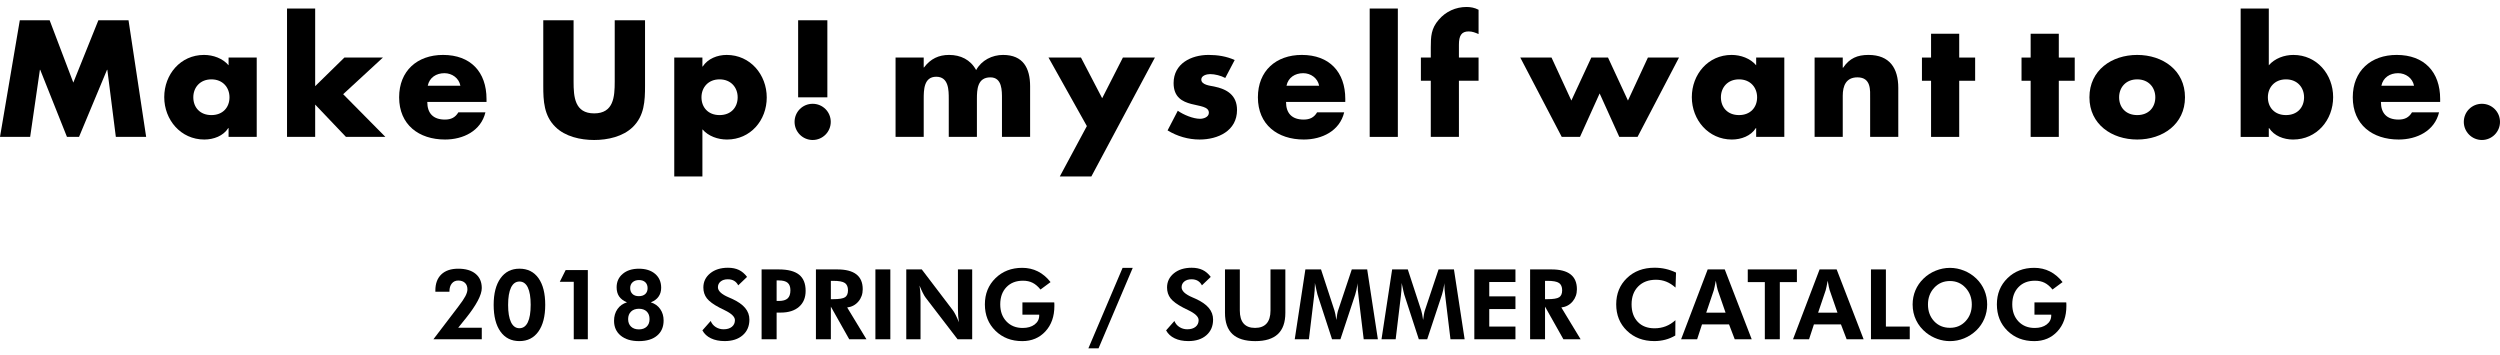 <?xml version="1.0" encoding="utf-8"?>
<!-- Generator: Adobe Illustrator 16.0.4, SVG Export Plug-In . SVG Version: 6.00 Build 0)  -->
<!DOCTYPE svg PUBLIC "-//W3C//DTD SVG 1.1//EN" "http://www.w3.org/Graphics/SVG/1.1/DTD/svg11.dtd">
<svg version="1.1" id="レイヤー_1" xmlns="http://www.w3.org/2000/svg" xmlns:xlink="http://www.w3.org/1999/xlink" x="0px"
	 y="0px" width="463.266px" height="65.84px" viewBox="0 0 463.266 65.84" enable-background="new 0 0 463.266 65.84"
	 xml:space="preserve">
<g>
	<g>
		<g>
			<path d="M3.669,3.759H9.2l4.385,11.55l4.643-11.55h5.588l3.267,21.609h-5.617L19.89,12.93h-0.058l-5.188,12.438h-2.235
				L7.451,12.93H7.394L5.588,25.368H0L3.669,3.759z"/>
			<path d="M47.572,25.368h-5.216v-1.634h-0.057c-0.917,1.462-2.723,2.121-4.442,2.121c-4.356,0-7.422-3.64-7.422-7.853
				s3.009-7.824,7.365-7.824c1.691,0,3.468,0.631,4.557,1.92v-1.433h5.215V25.368z M35.821,18.031c0,1.862,1.232,3.295,3.353,3.295
				s3.353-1.433,3.353-3.295c0-1.806-1.232-3.325-3.353-3.325C37.054,14.707,35.821,16.226,35.821,18.031z"/>
			<path d="M58.403,15.967l5.417-5.302h7.136l-7.365,6.792l7.824,7.91h-7.308l-5.703-5.99v5.99h-5.216V1.581h5.216L58.403,15.967
				L58.403,15.967z"/>
			<path d="M90.156,18.891H79.179c0,2.121,1.118,3.267,3.267,3.267c1.118,0,1.92-0.373,2.494-1.347h5.015
				c-0.831,3.468-4.127,5.044-7.48,5.044c-4.872,0-8.512-2.752-8.512-7.824c0-4.901,3.353-7.853,8.139-7.853
				c5.102,0,8.053,3.153,8.053,8.168L90.156,18.891L90.156,18.891z M85.312,15.882c-0.257-1.404-1.547-2.321-2.952-2.321
				c-1.519,0-2.78,0.802-3.095,2.321H85.312z"/>
			<path d="M119.529,3.759V15.91c0,2.78-0.115,5.531-2.264,7.623c-1.805,1.777-4.643,2.408-7.165,2.408
				c-2.522,0-5.359-0.631-7.165-2.408c-2.149-2.092-2.264-4.843-2.264-7.623V3.759h5.617v11.377c0,2.809,0.201,5.875,3.812,5.875
				c3.611,0,3.812-3.066,3.812-5.875V3.759H119.529z"/>
			<path d="M130.16,12.328h0.057c0.946-1.461,2.723-2.149,4.442-2.149c4.385,0,7.423,3.668,7.423,7.881
				c0,4.241-3.009,7.795-7.365,7.795c-1.691,0-3.439-0.603-4.557-1.892v8.74h-5.216V10.666h5.216V12.328z M129.988,18.031
				c0,1.862,1.232,3.295,3.353,3.295s3.353-1.433,3.353-3.295c0-1.806-1.232-3.325-3.353-3.325S129.988,16.226,129.988,18.031z"/>
			<path d="M153.945,22.588c0,1.834-1.49,3.353-3.353,3.353c-1.863,0-3.353-1.519-3.353-3.353c0-1.863,1.49-3.354,3.353-3.354
				C152.455,19.234,153.945,20.725,153.945,22.588z M147.899,3.759h5.416v14.272h-5.416V3.759z"/>
			<path d="M171.168,12.5h0.058c1.232-1.634,2.75-2.322,4.642-2.322c2.121,0,3.955,0.86,5.016,2.809
				c1.003-1.834,2.98-2.809,4.986-2.809c3.727,0,5.016,2.436,5.016,5.818v9.372h-5.216v-7.021c0-1.519,0.058-4.012-2.149-4.012
				c-2.408,0-2.494,2.264-2.494,4.012v7.021h-5.216v-7.021c0-1.634,0-4.127-2.321-4.127c-2.321,0-2.321,2.493-2.321,4.127v7.021
				h-5.216V10.666h5.216L171.168,12.5L171.168,12.5z"/>
			<path d="M194.294,10.666h6.019l3.926,7.538l3.84-7.538h5.932l-11.778,22.039h-5.847l5.016-9.342L194.294,10.666z"/>
			<path d="M227.049,14.449c-0.802-0.43-1.919-0.717-2.809-0.717c-0.603,0-1.633,0.258-1.633,1.003c0,1.003,1.633,1.146,2.351,1.29
				c2.437,0.487,4.271,1.633,4.271,4.356c0,3.869-3.527,5.474-6.937,5.474c-2.092,0-4.155-0.603-5.932-1.691l1.892-3.64
				c1.06,0.745,2.837,1.49,4.126,1.49c0.659,0,1.633-0.315,1.633-1.118c0-1.146-1.633-1.204-3.267-1.633
				c-1.634-0.43-3.268-1.232-3.268-3.869c0-3.611,3.268-5.216,6.477-5.216c1.662,0,3.324,0.258,4.844,0.946L227.049,14.449z"/>
			<path d="M249.287,18.891h-10.977c0,2.121,1.116,3.267,3.268,3.267c1.117,0,1.92-0.373,2.492-1.347h5.017
				c-0.832,3.468-4.128,5.044-7.479,5.044c-4.873,0-8.512-2.752-8.512-7.824c0-4.901,3.354-7.853,8.139-7.853
				c5.103,0,8.055,3.153,8.055,8.168L249.287,18.891L249.287,18.891z M244.443,15.882c-0.258-1.404-1.547-2.321-2.951-2.321
				c-1.521,0-2.779,0.802-3.096,2.321H244.443z"/>
			<path d="M259.029,25.368h-5.217V1.581h5.217V25.368z"/>
			<path d="M270.35,25.368h-5.216V14.965H263.3v-4.299h1.834V8.803c0-2.035,0.058-3.525,1.489-5.159
				c1.29-1.519,3.152-2.35,5.13-2.35c0.804,0,1.521,0.144,2.235,0.516v4.5c-0.604-0.258-1.146-0.487-1.834-0.487
				c-1.349,0-1.807,0.802-1.807,2.465v2.378h3.641v4.299h-3.641L270.35,25.368L270.35,25.368z"/>
			<path d="M291.183,18.633l3.696-7.967h3.096l3.696,7.967l3.696-7.967h5.762l-7.682,14.702h-3.381l-3.642-8.053l-3.642,8.053
				h-3.381l-7.682-14.702h5.789L291.183,18.633z"/>
			<path d="M330.645,25.368h-5.217v-1.634h-0.057c-0.917,1.462-2.725,2.121-4.442,2.121c-4.356,0-7.423-3.64-7.423-7.853
				s3.009-7.824,7.365-7.824c1.691,0,3.468,0.631,4.557,1.92v-1.433h5.217V25.368z M318.895,18.031c0,1.862,1.231,3.295,3.354,3.295
				c2.118,0,3.354-1.433,3.354-3.295c0-1.806-1.232-3.325-3.354-3.325C320.126,14.707,318.895,16.226,318.895,18.031z"/>
			<path d="M341.477,12.557h0.057c1.203-1.777,2.666-2.379,4.699-2.379c3.955,0,5.531,2.494,5.531,6.104v9.085h-5.216v-7.165
				c0-1.404,0.229-3.869-2.351-3.869c-2.121,0-2.724,1.576-2.724,3.41v7.624h-5.216V10.666h5.216v1.891H341.477z"/>
			<path d="M363.054,25.368h-5.216V14.965h-1.689v-4.299h1.689V6.252h5.216v4.414h2.952v4.299h-2.952V25.368z"/>
			<path d="M381.509,25.368h-5.217V14.965h-1.69v-4.299h1.69V6.252h5.217v4.414h2.951v4.299h-2.951V25.368z"/>
			<path d="M404.893,18.031c0,4.986-4.127,7.824-8.854,7.824c-4.699,0-8.855-2.809-8.855-7.824c0-5.016,4.127-7.853,8.855-7.853
				C400.766,10.178,404.893,13.016,404.893,18.031z M392.685,18.031c0,1.862,1.232,3.295,3.354,3.295s3.354-1.433,3.354-3.295
				c0-1.806-1.23-3.325-3.354-3.325C393.917,14.707,392.685,16.226,392.685,18.031z"/>
			<path d="M415.208,1.581h5.216v10.518c1.118-1.29,2.866-1.92,4.557-1.92c4.356,0,7.365,3.611,7.365,7.824
				c0,4.241-3.037,7.853-7.423,7.853c-1.72,0-3.495-0.659-4.442-2.121h-0.057v1.634h-5.216V1.581z M420.252,18.031
				c0,1.862,1.23,3.295,3.353,3.295s3.354-1.433,3.354-3.295c0-1.806-1.232-3.325-3.354-3.325
				C421.484,14.707,420.252,16.226,420.252,18.031z"/>
			<path d="M452.176,18.891H441.2c0,2.121,1.115,3.267,3.267,3.267c1.118,0,1.921-0.373,2.494-1.347h5.015
				c-0.831,3.468-4.127,5.044-7.479,5.044c-4.871,0-8.513-2.752-8.513-7.824c0-4.901,3.354-7.853,8.141-7.853
				c5.102,0,8.053,3.153,8.053,8.168L452.176,18.891L452.176,18.891z M447.333,15.882c-0.258-1.404-1.548-2.321-2.951-2.321
				c-1.52,0-2.78,0.802-3.096,2.321H447.333z"/>
			<path d="M463.266,22.588c0,1.834-1.49,3.353-3.353,3.353c-1.863,0-3.354-1.519-3.354-3.353c0-1.863,1.49-3.354,3.354-3.354
				C461.775,19.235,463.266,20.725,463.266,22.588z"/>
		</g>
	</g>
	<g>
		<path d="M89.277,60.728v2.14h-8.963l4.597-6.029c0.636-0.83,1.08-1.483,1.33-1.961c0.25-0.479,0.375-0.899,0.375-1.267
			c0-0.506-0.151-0.903-0.455-1.192c-0.304-0.287-0.72-0.433-1.25-0.433c-0.495,0-0.89,0.181-1.185,0.543
			c-0.295,0.363-0.442,0.851-0.442,1.464v0.062h-2.608v-0.222c0-1.285,0.369-2.278,1.105-2.983c0.737-0.703,1.78-1.058,3.129-1.058
			c1.379,0,2.451,0.315,3.217,0.947c0.766,0.629,1.149,1.51,1.149,2.643c0,1.271-0.996,3.152-2.987,5.64l-0.186,0.223l-1.193,1.484
			H89.277L89.277,60.728z"/>
		<path d="M101.034,56.494c0,2.108-0.421,3.756-1.264,4.94c-0.843,1.185-2.012,1.773-3.509,1.773c-1.509,0-2.683-0.588-3.522-1.764
			c-0.84-1.176-1.26-2.826-1.26-4.953c0-2.098,0.423-3.74,1.269-4.924c0.845-1.185,2.017-1.777,3.514-1.777
			c1.514,0,2.688,0.586,3.522,1.756C100.617,52.716,101.034,54.367,101.034,56.494z M94.157,56.511c0,1.391,0.18,2.455,0.539,3.197
			s0.875,1.113,1.547,1.113c0.689,0,1.211-0.367,1.565-1.104s0.53-1.817,0.53-3.243c0-1.408-0.177-2.479-0.53-3.209
			c-0.354-0.73-0.87-1.097-1.547-1.097c-0.684,0-1.206,0.371-1.565,1.113C94.337,54.024,94.157,55.103,94.157,56.511z"/>
		<path d="M106.32,62.867V52.224h-2.59l1.087-2.176h4.11v12.817h-2.607V62.867z"/>
		<path d="M120.595,56.024c0.736,0.226,1.317,0.638,1.741,1.236c0.424,0.602,0.636,1.312,0.636,2.131
			c0,1.189-0.404,2.125-1.211,2.803c-0.807,0.679-1.93,1.017-3.368,1.017c-1.42,0-2.543-0.338-3.368-1.017
			c-0.825-0.678-1.238-1.594-1.238-2.75c0-0.842,0.212-1.565,0.637-2.174c0.425-0.608,1.011-1.021,1.759-1.246
			c-0.66-0.276-1.145-0.643-1.454-1.092c-0.309-0.451-0.464-1.02-0.464-1.701c0-1.021,0.377-1.85,1.131-2.483
			c0.754-0.638,1.753-0.955,2.997-0.955c1.261,0,2.264,0.319,3.01,0.959c0.745,0.642,1.118,1.498,1.118,2.578
			c0,0.635-0.165,1.187-0.495,1.647C121.697,55.438,121.22,55.789,120.595,56.024z M118.394,61.037c0.613,0,1.095-0.17,1.445-0.509
			c0.351-0.34,0.526-0.803,0.526-1.393c0-0.604-0.174-1.07-0.521-1.41c-0.348-0.338-0.831-0.51-1.45-0.51
			c-0.613,0-1.099,0.176-1.458,0.521c-0.359,0.348-0.539,0.812-0.539,1.396s0.178,1.048,0.535,1.388
			C117.288,60.865,117.776,61.037,118.394,61.037z M118.412,51.896c-0.495,0-0.891,0.138-1.189,0.408
			c-0.297,0.271-0.446,0.629-0.446,1.076c0,0.467,0.143,0.832,0.429,1.102c0.286,0.269,0.676,0.4,1.171,0.4
			c0.507,0,0.904-0.131,1.193-0.393c0.289-0.264,0.433-0.627,0.433-1.092c0-0.467-0.143-0.832-0.429-1.103
			C119.288,52.031,118.901,51.896,118.412,51.896z"/>
		<path d="M130.159,61.222l1.538-1.742c0.194,0.479,0.507,0.854,0.937,1.127c0.43,0.273,0.913,0.412,1.45,0.412
			c0.648,0,1.161-0.153,1.538-0.459c0.377-0.309,0.565-0.723,0.565-1.237c0-0.613-0.627-1.224-1.883-1.83
			c-0.406-0.193-0.728-0.354-0.963-0.478c-1.131-0.592-1.915-1.166-2.351-1.729c-0.436-0.562-0.654-1.231-0.654-2.013
			c0-1.065,0.423-1.94,1.269-2.629c0.846-0.686,1.943-1.028,3.292-1.028c0.784,0,1.46,0.137,2.029,0.409
			c0.568,0.275,1.071,0.703,1.507,1.287l-1.635,1.564c-0.194-0.377-0.452-0.658-0.773-0.844c-0.321-0.188-0.708-0.279-1.162-0.279
			c-0.548,0-0.99,0.137-1.326,0.41c-0.335,0.273-0.503,0.631-0.503,1.064c0,0.686,0.666,1.311,1.998,1.873
			c0.265,0.112,0.468,0.201,0.61,0.268c1.096,0.5,1.908,1.064,2.435,1.695c0.527,0.631,0.791,1.352,0.791,2.156
			c0,1.215-0.414,2.182-1.242,2.903s-1.94,1.082-3.337,1.082c-0.99,0-1.838-0.17-2.545-0.513
			C131.034,62.356,130.506,61.865,130.159,61.222z"/>
		<path d="M141.129,62.867V49.925h3.182c1.697,0,2.951,0.324,3.761,0.973c0.811,0.648,1.216,1.65,1.216,3.007
			c0,1.254-0.408,2.237-1.225,2.95c-0.816,0.713-1.946,1.07-3.39,1.07h-0.76v4.941L141.129,62.867L141.129,62.867z M143.913,55.769
			h0.398c0.754,0,1.302-0.156,1.644-0.471c0.342-0.312,0.513-0.812,0.513-1.504c0-0.635-0.171-1.1-0.513-1.391
			c-0.342-0.293-0.89-0.438-1.644-0.438h-0.398V55.769z"/>
		<path d="M160.557,62.867h-3.191l-3.403-6.048v6.048h-2.767V49.925h3.96c1.573,0,2.752,0.305,3.536,0.916
			c0.784,0.609,1.176,1.527,1.176,2.752c0,0.891-0.269,1.65-0.805,2.281c-0.536,0.631-1.229,0.998-2.077,1.104L160.557,62.867z
			 M153.963,55.44h0.416c1.12,0,1.859-0.121,2.219-0.366c0.359-0.244,0.539-0.671,0.539-1.277c0-0.635-0.193-1.088-0.579-1.354
			c-0.386-0.271-1.112-0.402-2.179-0.402h-0.416V55.44z"/>
		<path d="M162.218,62.867V49.925h2.767v12.941L162.218,62.867L162.218,62.867z"/>
		<path d="M167.938,62.867V49.925h2.873l5.728,7.531c0.165,0.213,0.346,0.512,0.543,0.896c0.197,0.388,0.402,0.842,0.614,1.367
			c-0.065-0.385-0.112-0.766-0.141-1.143c-0.03-0.377-0.044-0.85-0.044-1.414v-7.24h2.643v12.942h-2.714l-5.887-7.675
			c-0.165-0.211-0.345-0.51-0.539-0.896c-0.195-0.385-0.401-0.848-0.619-1.383c0.065,0.371,0.112,0.746,0.142,1.127
			c0.029,0.379,0.044,0.858,0.044,1.437v7.393L167.938,62.867L167.938,62.867z"/>
		<path d="M189.461,56.042h5.896c0.012,0.076,0.019,0.158,0.022,0.248c0.003,0.088,0.004,0.223,0.004,0.406
			c0,1.938-0.554,3.51-1.662,4.711c-1.108,1.201-2.54,1.803-4.296,1.803c-2.009,0-3.666-0.643-4.968-1.922
			c-1.302-1.281-1.953-2.91-1.953-4.887c0-1.953,0.654-3.57,1.962-4.853c1.309-1.278,2.961-1.918,4.959-1.918
			c1.055,0,2.021,0.222,2.899,0.662c0.878,0.442,1.662,1.103,2.351,1.979l-1.865,1.379c-0.465-0.577-0.955-0.993-1.467-1.25
			c-0.513-0.258-1.104-0.385-1.776-0.385c-1.279,0-2.301,0.396-3.067,1.193c-0.766,0.795-1.149,1.859-1.149,3.188
			c0,1.311,0.384,2.365,1.153,3.172c0.769,0.805,1.772,1.205,3.01,1.205c0.907,0,1.644-0.215,2.21-0.641
			c0.565-0.429,0.849-0.986,0.849-1.677v-0.142h-3.112V56.042L189.461,56.042z"/>
		<path d="M201.686,64.546l6.338-14.912h1.882l-6.337,14.912H201.686z"/>
		<path d="M216.085,61.222l1.538-1.742c0.194,0.479,0.506,0.854,0.937,1.127c0.43,0.273,0.913,0.412,1.449,0.412
			c0.648,0,1.161-0.153,1.538-0.459c0.377-0.309,0.566-0.723,0.566-1.237c0-0.613-0.628-1.224-1.883-1.83
			c-0.407-0.193-0.729-0.354-0.964-0.478c-1.131-0.592-1.915-1.166-2.352-1.729c-0.436-0.562-0.653-1.231-0.653-2.013
			c0-1.065,0.423-1.94,1.268-2.629c0.846-0.686,1.943-1.028,3.293-1.028c0.784,0,1.46,0.137,2.028,0.409
			c0.569,0.275,1.071,0.703,1.508,1.287l-1.636,1.564c-0.194-0.377-0.452-0.658-0.773-0.844c-0.321-0.188-0.709-0.279-1.162-0.279
			c-0.548,0-0.99,0.137-1.326,0.41s-0.504,0.631-0.504,1.064c0,0.686,0.666,1.311,1.998,1.873c0.265,0.112,0.469,0.201,0.609,0.268
			c1.096,0.5,1.908,1.064,2.436,1.695c0.527,0.631,0.791,1.352,0.791,2.156c0,1.215-0.414,2.182-1.242,2.903
			c-0.827,0.722-1.939,1.082-3.336,1.082c-0.99,0-1.839-0.17-2.546-0.513C216.96,62.351,216.433,61.865,216.085,61.222z"/>
		<path d="M238.184,49.925v8.053c0,1.756-0.464,3.066-1.389,3.935c-0.926,0.864-2.318,1.299-4.182,1.299
			c-1.893,0-3.301-0.435-4.227-1.299c-0.925-0.867-1.388-2.179-1.388-3.935v-8.053h2.749v7.619c0,1.064,0.234,1.869,0.707,2.41
			c0.472,0.539,1.176,0.809,2.111,0.809c0.942,0,1.655-0.271,2.141-0.813c0.482-0.541,0.726-1.345,0.726-2.404v-7.62H238.184z"/>
		<path d="M239.924,62.867l1.971-12.941h2.899l2.493,7.619c0.053,0.16,0.109,0.394,0.172,0.699s0.119,0.655,0.173,1.051
			c0.047-0.399,0.101-0.758,0.159-1.071c0.059-0.316,0.113-0.548,0.168-0.695l2.536-7.603h2.854l1.979,12.941h-2.625l-0.945-7.806
			c-0.07-0.578-0.118-1.016-0.143-1.311c-0.023-0.295-0.034-0.566-0.034-0.82c0-0.137,0.001-0.238,0.004-0.307
			s0.008-0.129,0.014-0.182c-0.089,0.508-0.173,0.945-0.252,1.312c-0.079,0.369-0.151,0.646-0.217,0.836l-2.74,8.273h-1.556
			l-2.696-8.273c-0.022-0.075-0.073-0.288-0.153-0.637c-0.078-0.349-0.189-0.854-0.33-1.521v0.381c0,0.602-0.056,1.338-0.159,2.209
			l-0.009,0.037l-0.938,7.805h-2.624V62.867L239.924,62.867z"/>
		<path d="M256.002,62.867l1.971-12.941h2.899l2.493,7.619c0.053,0.16,0.108,0.394,0.172,0.699c0.062,0.307,0.119,0.655,0.173,1.051
			c0.047-0.399,0.101-0.758,0.159-1.071c0.059-0.316,0.113-0.548,0.168-0.695l2.535-7.603h2.854l1.979,12.941h-2.625l-0.944-7.806
			c-0.071-0.578-0.118-1.016-0.142-1.311c-0.024-0.295-0.035-0.566-0.035-0.82c0-0.137,0.001-0.238,0.004-0.307
			s0.008-0.129,0.014-0.182c-0.089,0.508-0.173,0.945-0.252,1.312c-0.08,0.369-0.152,0.646-0.217,0.836l-2.74,8.273h-1.556
			l-2.696-8.273c-0.023-0.075-0.075-0.288-0.154-0.637c-0.078-0.349-0.188-0.854-0.33-1.521v0.381c0,0.602-0.055,1.338-0.16,2.209
			l-0.008,0.037l-0.938,7.805h-2.624L256.002,62.867L256.002,62.867z"/>
		<path d="M273.203,62.867V49.925h7.619v2.334h-4.854v2.66h4.854v2.352h-4.854v3.244h4.854v2.353H273.203L273.203,62.867z"/>
		<path d="M292.898,62.867h-3.19l-3.403-6.048v6.048h-2.767V49.925h3.96c1.572,0,2.752,0.305,3.535,0.916
			c0.783,0.609,1.177,1.527,1.177,2.752c0,0.891-0.271,1.65-0.806,2.281c-0.537,0.631-1.229,0.998-2.078,1.104L292.898,62.867z
			 M286.303,55.44h0.416c1.119,0,1.859-0.121,2.219-0.366c0.359-0.244,0.539-0.671,0.539-1.277c0-0.635-0.193-1.088-0.578-1.354
			c-0.387-0.271-1.113-0.402-2.18-0.402h-0.416V55.44z"/>
		<path d="M310.486,53.292c-0.561-0.5-1.135-0.867-1.725-1.102c-0.59-0.23-1.22-0.351-1.892-0.351c-1.38,0-2.479,0.412-3.298,1.238
			c-0.818,0.823-1.229,1.933-1.229,3.321c0,1.361,0.38,2.441,1.141,3.24c0.762,0.799,1.799,1.197,3.11,1.197
			c0.749,0,1.444-0.125,2.086-0.375c0.644-0.25,1.238-0.627,1.786-1.127l-0.02,2.838c-0.59,0.348-1.207,0.607-1.853,0.777
			s-1.323,0.256-2.036,0.256c-2.062,0-3.756-0.643-5.078-1.922c-1.324-1.281-1.983-2.91-1.983-4.887c0-1.967,0.663-3.59,1.987-4.867
			c1.326-1.279,3.035-1.918,5.127-1.918c0.701,0,1.379,0.072,2.033,0.221c0.653,0.146,1.299,0.375,1.938,0.68L310.486,53.292z"/>
		<path d="M311.521,62.867l4.924-12.941h3.164l4.994,12.941h-3.146l-1.054-2.75h-5.012l-0.9,2.75H311.521z M319.759,57.942
			l-1.448-4.182c-0.041-0.123-0.096-0.338-0.16-0.639c-0.062-0.299-0.133-0.668-0.203-1.104c-0.075,0.418-0.148,0.793-0.221,1.127
			c-0.07,0.332-0.123,0.555-0.158,0.666l-1.396,4.129L319.759,57.942L319.759,57.942z"/>
		<path d="M329.811,52.276v10.591h-2.777V52.276h-3.162v-2.352h9.104v2.352H329.811L329.811,52.276z"/>
		<path d="M332.258,62.867l4.924-12.941h3.164l4.994,12.941h-3.146l-1.051-2.75h-5.013l-0.901,2.75H332.258z M340.496,57.942
			l-1.449-4.182c-0.041-0.123-0.096-0.338-0.159-0.639c-0.063-0.299-0.133-0.668-0.202-1.104c-0.078,0.418-0.149,0.793-0.222,1.127
			c-0.071,0.332-0.124,0.555-0.159,0.666l-1.396,4.129L340.496,57.942L340.496,57.942z"/>
		<path d="M346.701,62.867V49.925h2.767v10.59h4.42v2.353H346.701L346.701,62.867z"/>
		<path d="M368.234,56.423c0,0.924-0.172,1.799-0.519,2.625c-0.345,0.824-0.842,1.549-1.487,2.174
			c-0.674,0.644-1.432,1.135-2.271,1.478c-0.844,0.342-1.715,0.512-2.617,0.512c-0.789,0-1.562-0.133-2.32-0.401
			c-0.757-0.269-1.451-0.65-2.08-1.15c-0.812-0.648-1.438-1.426-1.871-2.326c-0.433-0.9-0.647-1.869-0.647-2.906
			c0-0.932,0.171-1.805,0.515-2.621c0.342-0.815,0.842-1.543,1.502-2.18c0.647-0.631,1.399-1.119,2.258-1.467
			c0.857-0.35,1.74-0.521,2.646-0.521c0.9,0,1.778,0.174,2.63,0.521c0.853,0.346,1.604,0.836,2.261,1.467
			c0.652,0.637,1.149,1.365,1.492,2.184C368.066,54.629,368.234,55.498,368.234,56.423z M361.339,60.746
			c1.173,0,2.142-0.412,2.903-1.233c0.764-0.822,1.146-1.853,1.146-3.089c0-1.227-0.386-2.258-1.157-3.094
			c-0.771-0.838-1.734-1.256-2.892-1.256c-1.173,0-2.146,0.416-2.917,1.25s-1.157,1.866-1.157,3.1c0,1.248,0.38,2.281,1.14,3.099
			C359.165,60.337,360.143,60.746,361.339,60.746z"/>
		<path d="M376.992,56.042h5.896c0.013,0.076,0.021,0.158,0.022,0.248c0.003,0.088,0.004,0.223,0.004,0.406
			c0,1.938-0.555,3.51-1.662,4.711c-1.105,1.201-2.539,1.803-4.295,1.803c-2.012,0-3.666-0.643-4.969-1.922
			c-1.303-1.281-1.953-2.91-1.953-4.887c0-1.953,0.652-3.57,1.963-4.853c1.308-1.278,2.961-1.918,4.959-1.918
			c1.055,0,2.021,0.222,2.896,0.662c0.879,0.442,1.662,1.103,2.354,1.979l-1.865,1.379c-0.466-0.577-0.954-0.993-1.467-1.25
			c-0.514-0.258-1.104-0.385-1.775-0.385c-1.279,0-2.303,0.396-3.066,1.193c-0.769,0.795-1.149,1.859-1.149,3.188
			c0,1.311,0.386,2.365,1.153,3.172c0.77,0.805,1.771,1.205,3.01,1.205c0.907,0,1.645-0.215,2.21-0.641
			c0.565-0.429,0.849-0.986,0.849-1.677v-0.142h-3.109v-2.276h-0.004V56.042z"/>
	</g>
</g>
</svg>
